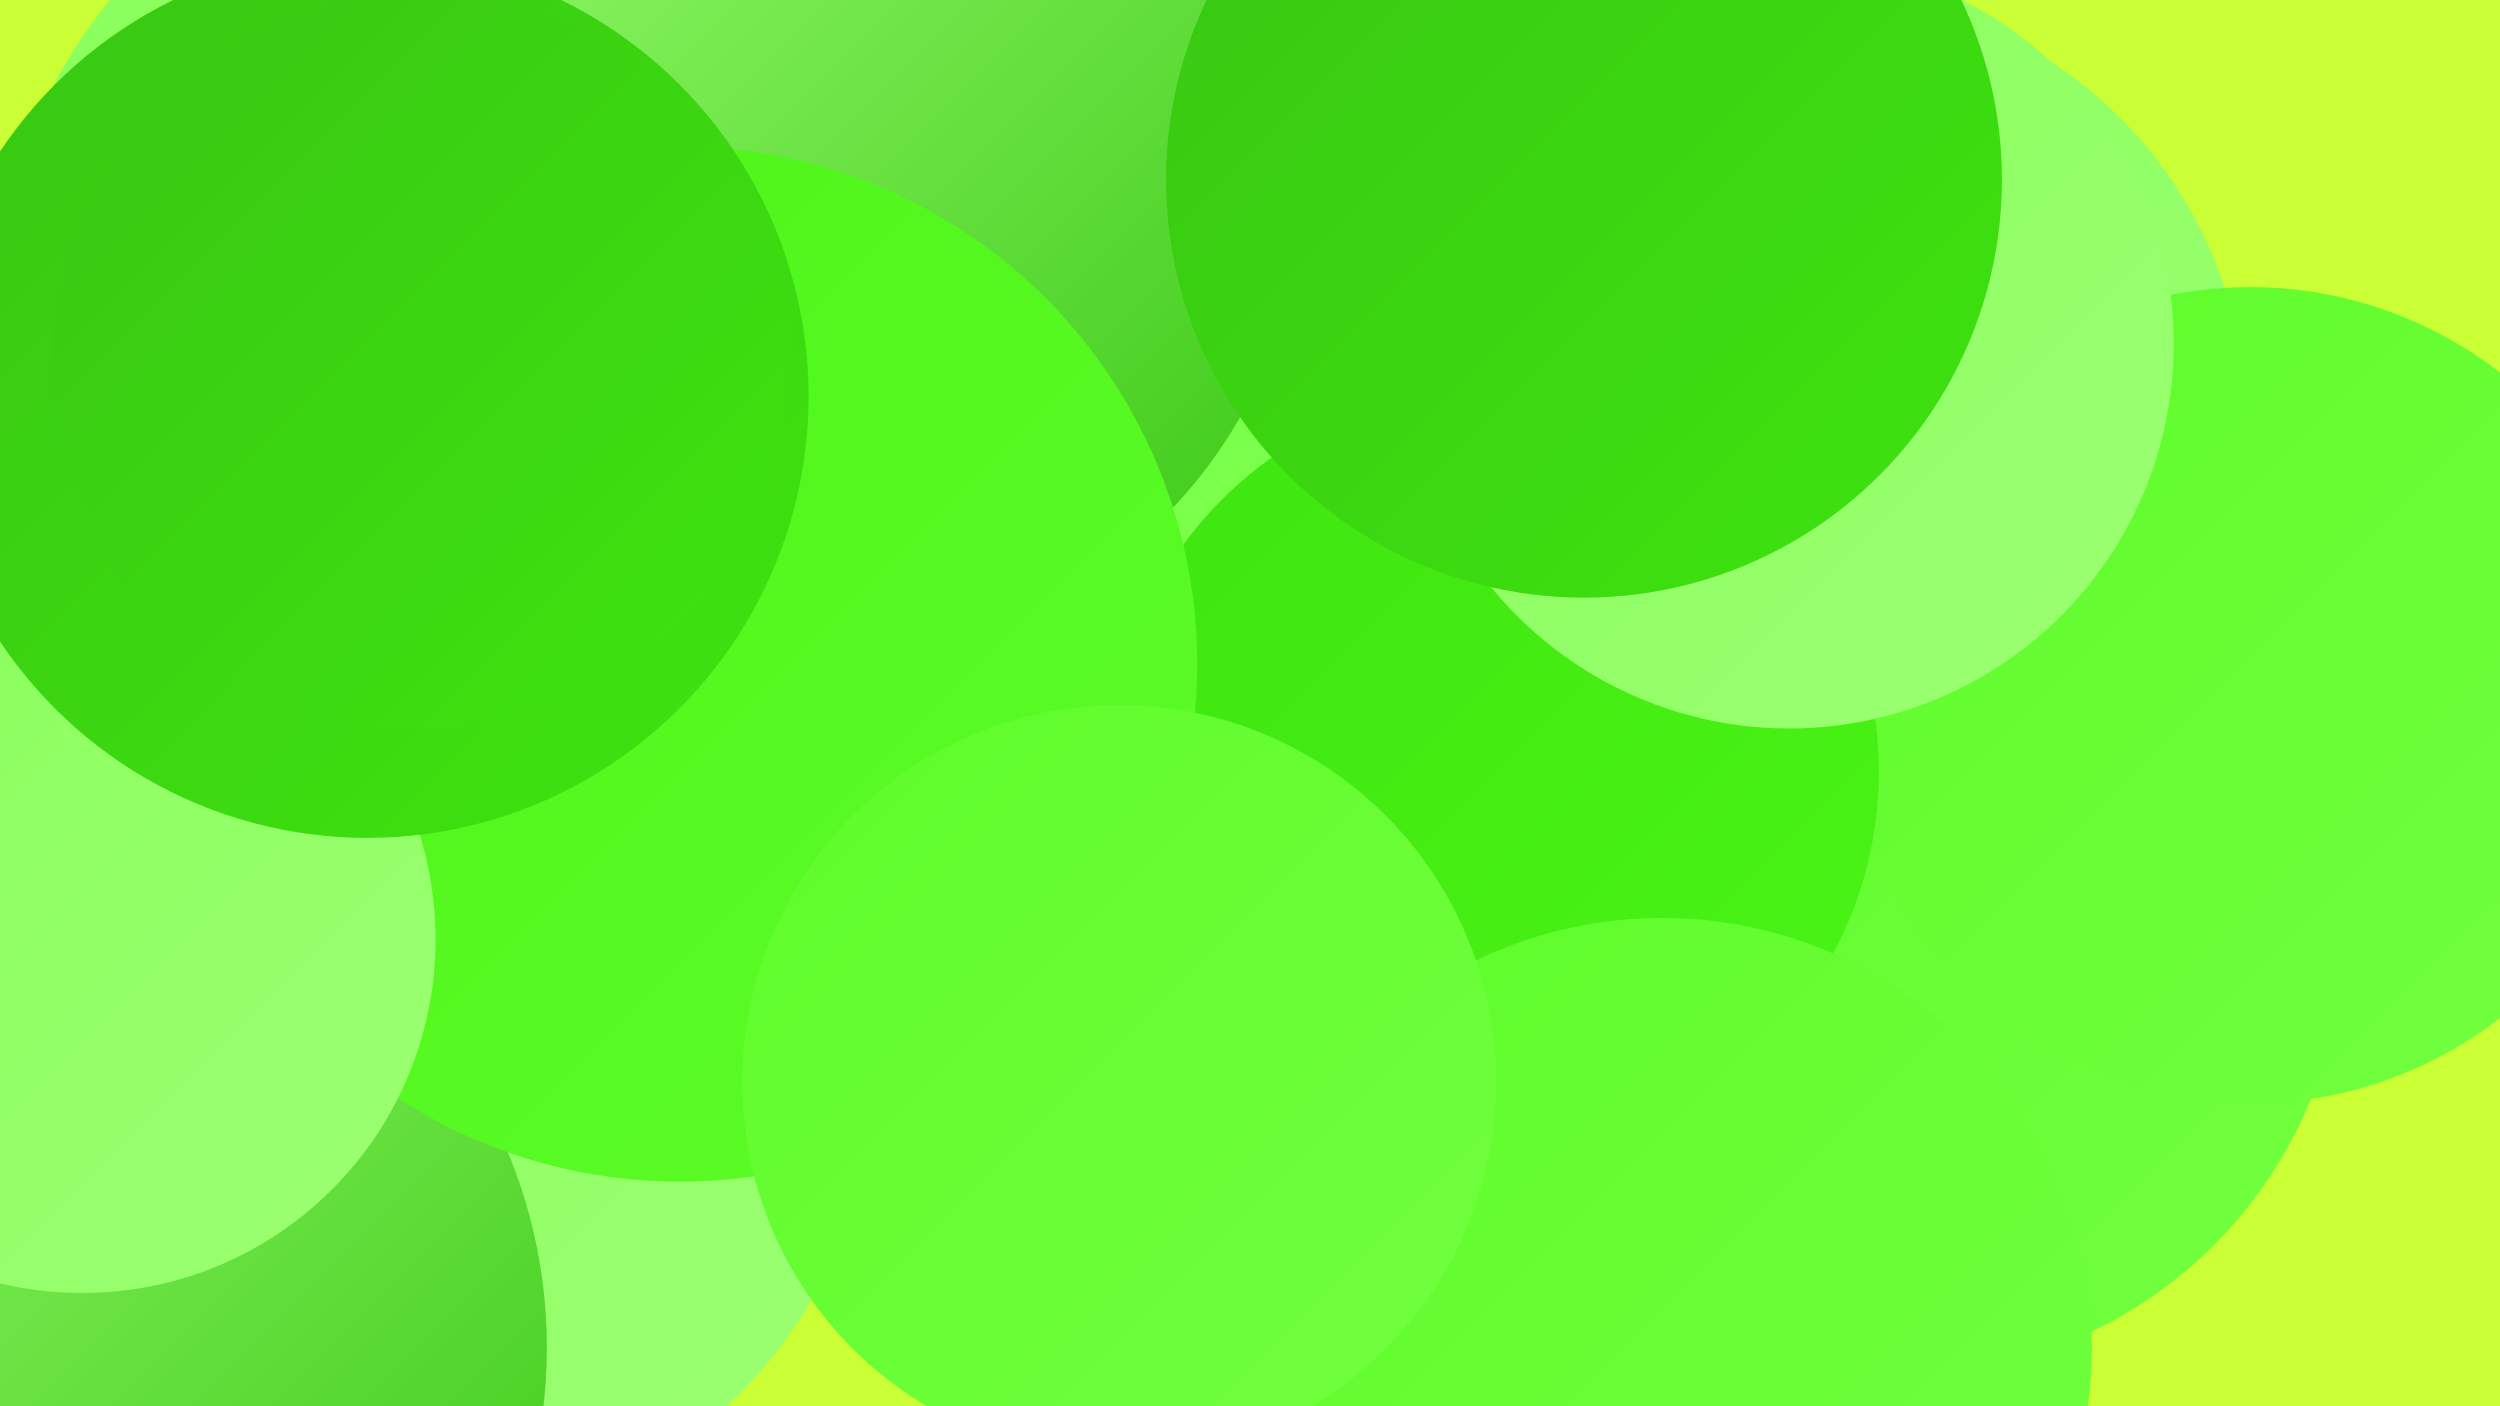 <?xml version="1.0" encoding="UTF-8"?><svg width="1280" height="720" xmlns="http://www.w3.org/2000/svg"><defs><linearGradient id="grad0" x1="0%" y1="0%" x2="100%" y2="100%"><stop offset="0%" style="stop-color:#38c613;stop-opacity:1" /><stop offset="100%" style="stop-color:#3ee40f;stop-opacity:1" /></linearGradient><linearGradient id="grad1" x1="0%" y1="0%" x2="100%" y2="100%"><stop offset="0%" style="stop-color:#3ee40f;stop-opacity:1" /><stop offset="100%" style="stop-color:#4bf516;stop-opacity:1" /></linearGradient><linearGradient id="grad2" x1="0%" y1="0%" x2="100%" y2="100%"><stop offset="0%" style="stop-color:#4bf516;stop-opacity:1" /><stop offset="100%" style="stop-color:#5efc29;stop-opacity:1" /></linearGradient><linearGradient id="grad3" x1="0%" y1="0%" x2="100%" y2="100%"><stop offset="0%" style="stop-color:#5efc29;stop-opacity:1" /><stop offset="100%" style="stop-color:#72ff40;stop-opacity:1" /></linearGradient><linearGradient id="grad4" x1="0%" y1="0%" x2="100%" y2="100%"><stop offset="0%" style="stop-color:#72ff40;stop-opacity:1" /><stop offset="100%" style="stop-color:#88ff5a;stop-opacity:1" /></linearGradient><linearGradient id="grad5" x1="0%" y1="0%" x2="100%" y2="100%"><stop offset="0%" style="stop-color:#88ff5a;stop-opacity:1" /><stop offset="100%" style="stop-color:#9cff73;stop-opacity:1" /></linearGradient><linearGradient id="grad6" x1="0%" y1="0%" x2="100%" y2="100%"><stop offset="0%" style="stop-color:#9cff73;stop-opacity:1" /><stop offset="100%" style="stop-color:#38c613;stop-opacity:1" /></linearGradient></defs><rect width="1280" height="720" fill="#c9ff34" /><circle cx="262" cy="167" r="265" fill="url(#grad5)" /><circle cx="930" cy="448" r="229" fill="url(#grad0)" /><circle cx="930" cy="216" r="220" fill="url(#grad5)" /><circle cx="216" cy="551" r="230" fill="url(#grad5)" /><circle cx="973" cy="477" r="227" fill="url(#grad3)" /><circle cx="1152" cy="356" r="209" fill="url(#grad3)" /><circle cx="273" cy="302" r="277" fill="url(#grad4)" /><circle cx="19" cy="690" r="261" fill="url(#grad6)" /><circle cx="686" cy="219" r="222" fill="url(#grad4)" /><circle cx="704" cy="257" r="204" fill="url(#grad4)" /><circle cx="424" cy="93" r="243" fill="url(#grad6)" /><circle cx="765" cy="395" r="197" fill="url(#grad1)" /><circle cx="348" cy="340" r="265" fill="url(#grad2)" /><circle cx="851" cy="690" r="220" fill="url(#grad3)" /><circle cx="916" cy="176" r="197" fill="url(#grad5)" /><circle cx="42" cy="481" r="181" fill="url(#grad5)" /><circle cx="573" cy="554" r="193" fill="url(#grad3)" /><circle cx="811" cy="92" r="214" fill="url(#grad0)" /><circle cx="188" cy="203" r="226" fill="url(#grad0)" /><circle cx="215" cy="184" r="189" fill="url(#grad0)" /></svg>